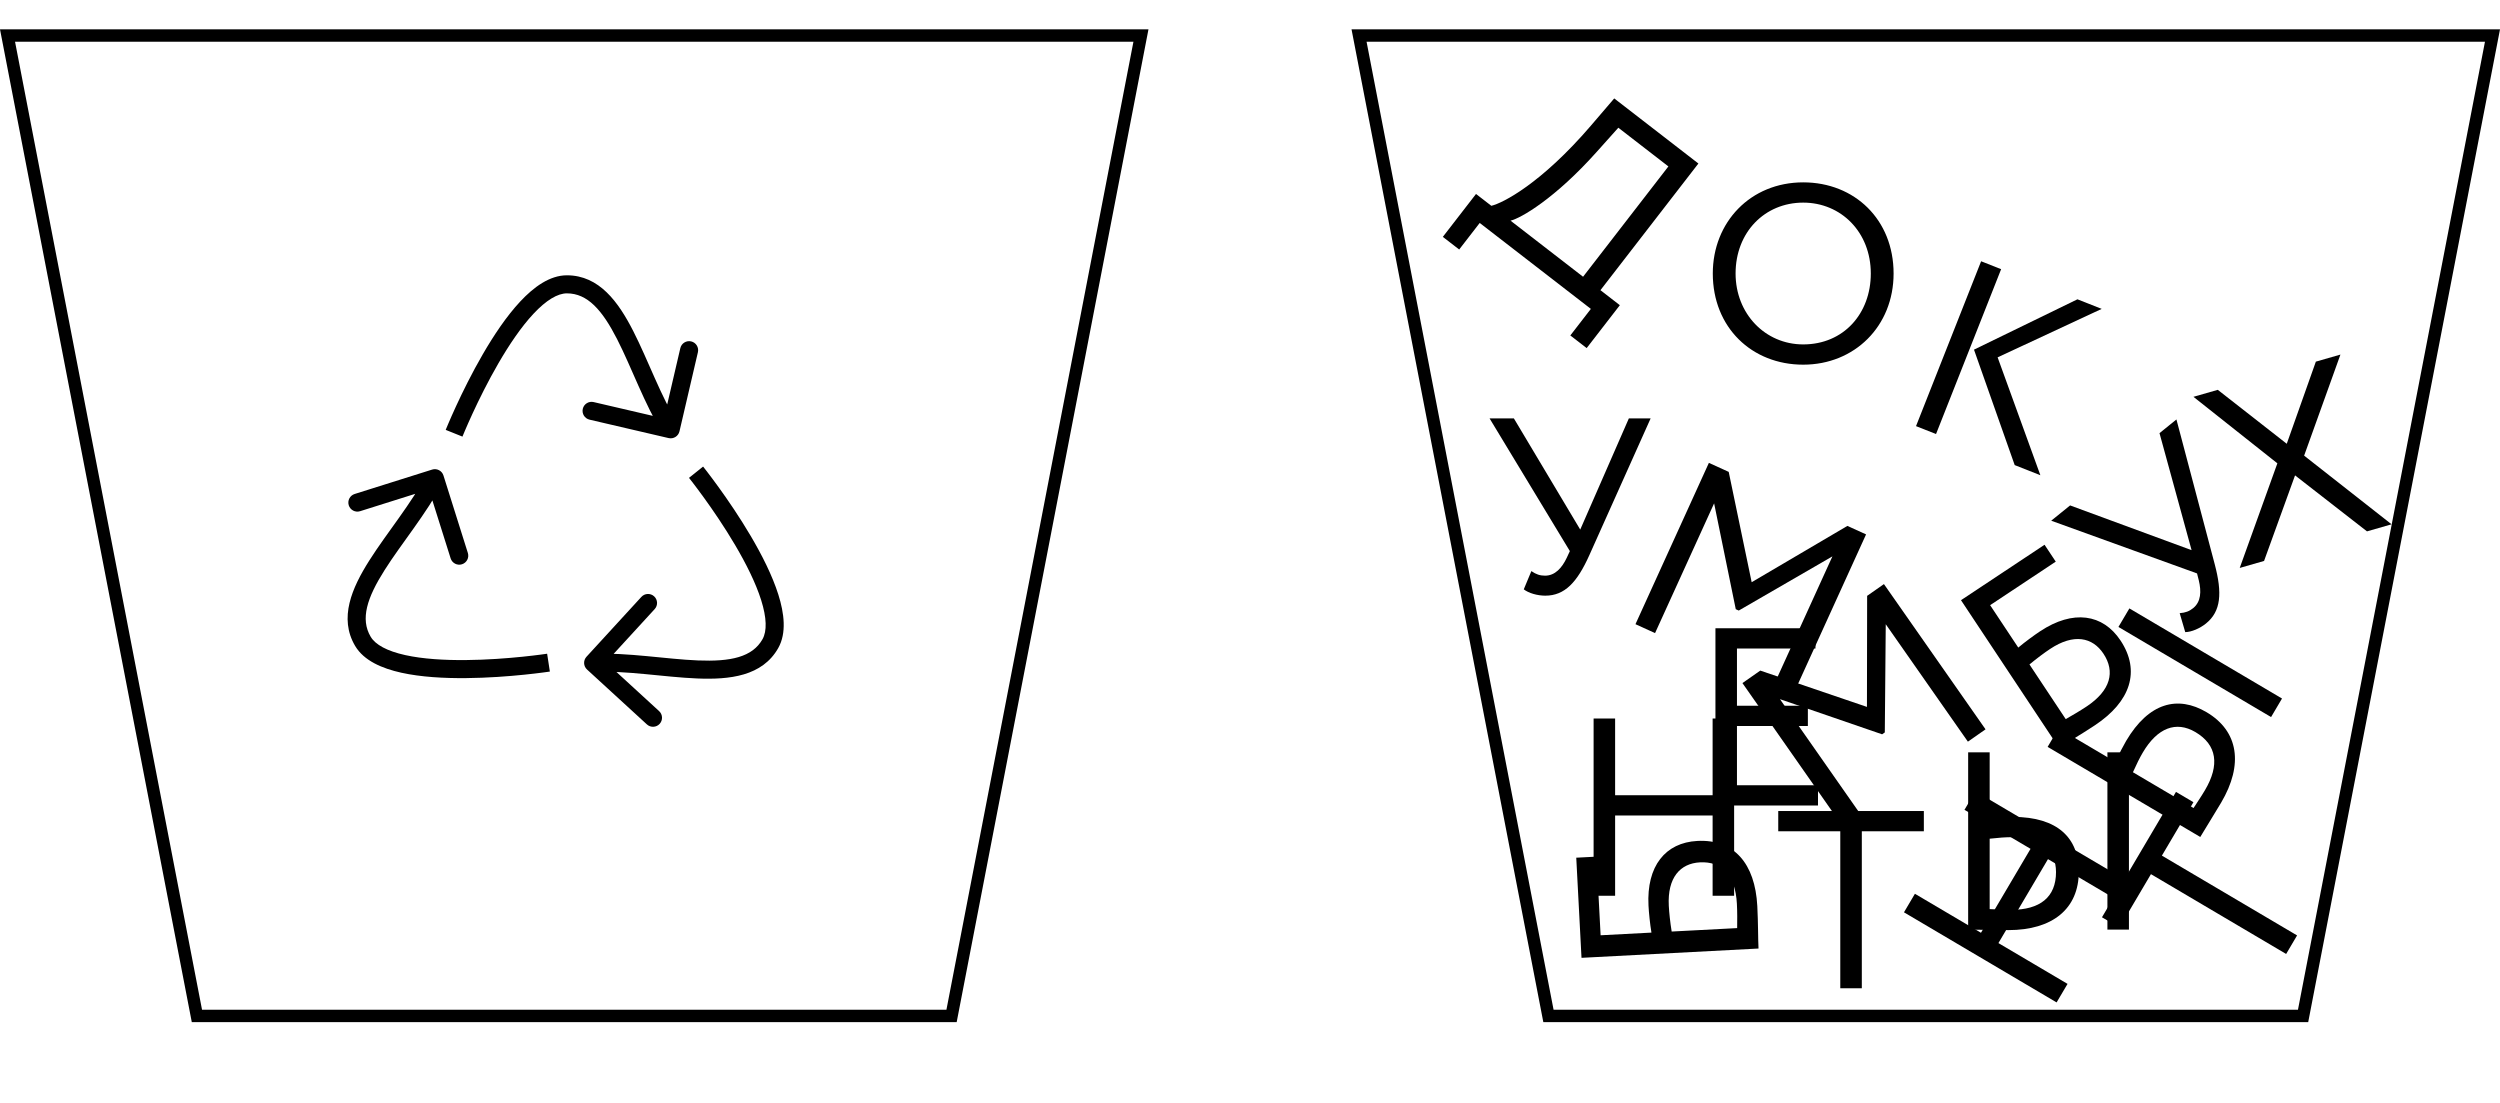 <?xml version="1.0" encoding="UTF-8"?> <svg xmlns="http://www.w3.org/2000/svg" width="2216" height="978" viewBox="0 0 2216 978" fill="none"> <path d="M1278.93 209.958L1293.42 221.162L1311.62 197.62L1410.14 273.807L1391.93 297.35L1406.42 308.554L1435.83 270.523L1418.63 257.218L1505.46 144.937L1430.85 87.237L1409.97 111.61C1366.22 162.571 1332.22 179.973 1321.92 182.431L1308.34 171.928L1278.93 209.958ZM1415.36 134.586L1434.49 113.209L1478.86 147.521L1403.23 245.314L1338.94 195.596C1348.13 193.442 1378.53 175.849 1415.36 134.586Z" fill="black"></path> <path d="M1825.09 662.928C1832.75 657.841 1843.72 651.64 1857 642.831C1888.42 621.984 1897.63 594.864 1879.64 567.745C1864.01 544.18 1837.62 540.137 1808.26 559.618C1803.21 562.969 1795.04 568.926 1788.99 574.017L1764.05 536.425L1822.22 497.835L1812.29 482.873L1738.23 532.01L1825.09 662.928ZM1817.25 575.201C1838.2 561.303 1854.81 564.826 1864.49 579.414C1875.04 595.312 1871.01 611.986 1849.51 626.255C1843.15 630.474 1837.1 633.947 1831.06 637.419L1798.92 588.979C1805.34 583.64 1812.2 578.551 1817.25 575.201Z" fill="black"></path> <path d="M1520.57 714H1611.47V696.044H1539.64V643.524H1602.49V625.569H1539.64V574.844H1609.22V556.888H1520.57V714Z" fill="black"></path> <path d="M1518.22 242.444C1518.22 290.251 1552.79 323.244 1598.35 323.244C1643.91 323.244 1678.48 289.129 1678.48 242.444C1678.48 194.637 1643.91 161.644 1598.35 161.644C1551.66 161.644 1518.22 196.882 1518.22 242.444ZM1538.42 242.444C1538.42 205.86 1564.23 179.6 1598.35 179.6C1632.02 179.6 1658.28 205.86 1658.28 242.444C1658.28 277.907 1634.26 305.289 1598.35 305.289C1564.68 305.289 1538.42 278.131 1538.42 242.444Z" fill="black"></path> <path d="M1929.19 371.807L1914.18 383.943L1942.62 487.658L1834.94 448.006L1818.19 461.552L1947.46 508.28L1949.03 514.511C1951.36 524.174 1951.02 533.394 1944.04 539.039C1940.55 541.861 1937.22 543.105 1932.07 543.517L1937 560.317C1942.43 560.254 1949.95 557.06 1955.36 552.686C1968.8 541.821 1969.87 525.656 1963.15 500.207L1929.19 371.807Z" fill="black"></path> <path d="M1518.06 794H1537.13V636.888H1518.06V704.895H1431.64V636.888H1412.57V794H1431.64V722.851H1518.06V794Z" fill="black"></path> <path d="M1862.94 273.794L1841.44 265.304L1749.74 309.932L1785.83 412.26L1808.58 421.245L1770.69 316.758L1862.94 273.794ZM1698.36 377.722L1716.1 384.728L1773.8 238.596L1756.06 231.59L1698.36 377.722Z" fill="black"></path> <path d="M2074.56 314.301L2052.77 320.562L2026.98 393.36L1965.84 345.543L1944.27 351.742L2018.66 410.699L1985.29 503.425L2006.86 497.226L2034.33 421.373L2098.1 471.004L2119.89 464.744L2042.38 403.88L2074.56 314.301Z" fill="black"></path> <path d="M1576.24 736.844H1631.23V876H1650.31V736.844H1705.3V718.888H1576.24V736.844Z" fill="black"></path> <path d="M1463.11 370.888H1443.81L1400.72 469.42L1341.91 370.888H1320.37L1391.52 488.498L1388.82 494.333C1384.56 503.311 1378.5 510.269 1369.52 510.269C1365.03 510.269 1361.66 509.147 1357.4 506.229L1350.67 522.389C1354.93 525.756 1362.79 528 1369.74 528C1387.03 528 1398.02 516.104 1408.8 492.089L1463.11 370.888Z" fill="black"></path> <path d="M1868.01 824H1887.09V666.888H1868.01V824ZM1783.17 742.078C1808.53 742.078 1822.45 753.075 1822.45 773.051C1822.45 795.271 1808.31 806.493 1782.5 806.493C1775.32 806.493 1769.7 806.044 1763.64 805.82V743.424C1771.5 742.526 1778.01 742.078 1783.17 742.078ZM1763.64 666.888H1744.57V824C1753.77 824 1766.79 824.449 1780.25 824.449C1819.31 824.449 1842.65 805.596 1842.65 772.602C1842.65 742.975 1824.02 724.122 1784.52 724.122C1779.36 724.122 1772.17 724.571 1763.64 725.244V666.888Z" fill="black"></path> <path d="M1449.68 553.279L1467.04 561.182L1519.39 446.172L1538.58 539.986L1541.24 541.195L1624.26 493.164L1571.63 608.787L1589 616.69L1654.08 473.693L1637.53 466.162L1552.68 516.069L1532.33 418.279L1514.76 410.283L1449.68 553.279Z" fill="black"></path> <path d="M1558.75 840.777C1558.27 831.588 1558.5 818.989 1557.67 803.075C1555.69 765.42 1537.02 743.701 1504.52 745.408C1476.28 746.892 1459.38 767.557 1461.23 802.747C1461.55 808.798 1462.53 818.861 1463.84 826.659L1418.78 829.025L1415.12 759.319L1397.19 760.261L1401.85 849.019L1558.75 840.777ZM1479.22 802.926C1477.9 777.822 1489.38 765.307 1506.86 764.389C1525.92 763.388 1538.23 775.328 1539.58 801.103C1539.98 808.724 1539.9 815.696 1539.82 822.667L1481.77 825.717C1480.43 817.471 1479.54 808.977 1479.22 802.926Z" fill="black"></path> <path d="M1876.6 797.705L1886.3 781.276L1751 701.405L1741.31 717.833L1799.87 752.406L1755.94 826.818L1697.38 792.245L1687.68 808.674L1822.97 888.545L1832.67 872.117L1771.4 835.946L1815.33 761.534L1876.6 797.705Z" fill="black"></path> <path d="M1878.65 822.2L1906.6 774.847L2026.44 845.59L2036.13 829.162L1916.3 758.418L1944.26 711.065L1928.79 701.937L1863.19 813.072L1878.65 822.2Z" fill="black"></path> <path d="M2013.08 635.599L2022.77 619.17L1887.48 539.299L1877.78 555.727L2013.08 635.599ZM1899.4 667.01C1912.29 645.17 1928.84 638.778 1946.04 648.933C1965.17 660.229 1967.65 678.11 1954.53 700.337C1950.88 706.522 1947.64 711.126 1944.36 716.23L1890.63 684.51C1893.85 677.289 1896.77 671.456 1899.4 667.01ZM1824.72 645.601L1815.03 662.03L1950.32 741.901C1955 733.977 1962 722.995 1968.85 711.398C1988.7 677.768 1984.33 648.083 1955.92 631.31C1930.41 616.248 1904.7 622.706 1884.62 656.722C1882 661.168 1878.73 667.581 1874.98 675.268L1824.72 645.601Z" fill="black"></path> <path d="M1634.54 734.213L1650.18 723.278L1577.75 619.733L1668.3 650.894L1670.69 649.221L1671.53 553.314L1744.34 657.411L1759.98 646.476L1669.92 517.734L1655.03 528.154L1654.86 626.6L1560.31 594.407L1544.49 605.471L1634.54 734.213Z" fill="black"></path> <path d="M1372.54 900.5L1204.66 31.5H2209.34L2041.46 900.5H1372.54Z" stroke="black" stroke-width="11"></path> <path d="M174.539 900.5L6.664 31.5H1011.34L843.461 900.5H174.539Z" stroke="black" stroke-width="11"></path> <path d="M502.496 252.03L502.496 244.03L502.496 252.03ZM592.68 388.32C596.983 389.323 601.284 386.648 602.287 382.345L618.625 312.223C619.628 307.92 616.953 303.619 612.65 302.616C608.347 301.614 604.045 304.289 603.043 308.592L588.52 370.922L526.189 356.399C521.886 355.397 517.585 358.072 516.583 362.375C515.58 366.678 518.255 370.979 522.558 371.982L592.68 388.32ZM402.495 384.027C409.919 387.008 409.919 387.009 409.919 387.009C409.919 387.008 409.919 387.008 409.919 387.007C409.92 387.004 409.922 386.999 409.925 386.993C409.93 386.98 409.939 386.959 409.95 386.93C409.973 386.873 410.009 386.785 410.057 386.666C410.154 386.429 410.3 386.071 410.495 385.601C410.883 384.661 411.464 383.271 412.222 381.497C413.737 377.947 415.96 372.86 418.776 366.751C424.415 354.515 432.394 338.255 441.792 322.04C451.228 305.759 461.906 289.853 472.884 278.12C484.197 266.029 494.29 260.03 502.496 260.03L502.496 244.03C487.202 244.03 473.044 254.531 461.201 267.189C449.022 280.205 437.638 297.299 427.949 314.017C418.221 330.802 410.012 347.54 404.245 360.054C401.358 366.319 399.073 371.545 397.507 375.214C396.723 377.049 396.119 378.495 395.708 379.488C395.503 379.985 395.346 380.369 395.239 380.631C395.186 380.762 395.145 380.863 395.117 380.933C395.103 380.967 395.092 380.994 395.084 381.013C395.08 381.023 395.077 381.03 395.075 381.036C395.074 381.039 395.073 381.041 395.073 381.043C395.072 381.045 395.071 381.046 402.495 384.027ZM502.496 260.03C520.77 260.029 533.804 274.795 547.019 300.664C553.458 313.269 559.4 327.374 565.95 342.05C572.419 356.546 579.409 371.422 587.702 384.755L601.288 376.304C593.612 363.963 586.992 349.941 580.561 335.53C574.21 321.299 567.961 306.488 561.268 293.385C548.219 267.841 531.222 244.029 502.496 244.03L502.496 260.03Z" fill="black"></path> <path d="M682.869 570.5L689.839 574.427L682.869 570.5ZM519.858 582.155C516.872 585.411 517.092 590.472 520.348 593.458L573.416 642.118C576.672 645.104 581.733 644.885 584.719 641.628C587.705 638.372 587.486 633.311 584.229 630.325L537.058 587.072L580.312 539.9C583.298 536.644 583.078 531.583 579.822 528.597C576.565 525.611 571.505 525.83 568.519 529.087L519.858 582.155ZM616.97 418.576C610.729 423.58 610.728 423.579 610.728 423.579C610.729 423.58 610.729 423.58 610.73 423.581C610.732 423.583 610.735 423.587 610.739 423.592C610.748 423.603 610.762 423.621 610.781 423.645C610.82 423.693 610.879 423.768 610.959 423.868C611.118 424.069 611.358 424.372 611.672 424.772C612.3 425.572 613.226 426.76 614.4 428.292C616.748 431.355 620.088 435.789 624.028 441.241C631.919 452.161 642.168 467.096 651.68 483.243C661.231 499.457 669.845 516.569 674.678 531.893C679.657 547.685 679.928 559.423 675.9 566.572L689.839 574.427C697.347 561.103 695.15 543.614 689.937 527.081C684.576 510.081 675.274 491.771 665.466 475.122C655.619 458.407 645.067 443.038 636.996 431.87C632.956 426.278 629.524 421.722 627.097 418.557C625.884 416.973 624.92 415.737 624.256 414.892C623.924 414.469 623.667 414.144 623.491 413.922C623.403 413.811 623.336 413.726 623.289 413.667C623.265 413.638 623.247 413.615 623.234 413.599C623.228 413.591 623.223 413.585 623.219 413.58C623.217 413.578 623.216 413.576 623.215 413.575C623.213 413.573 623.212 413.571 616.97 418.576ZM675.9 566.572C666.928 582.492 647.666 586.598 618.641 585.411C604.499 584.832 589.293 583.084 573.292 581.584C557.487 580.103 541.095 578.889 525.409 579.569L526.101 595.554C540.62 594.925 556.086 596.042 571.799 597.514C587.315 598.968 603.286 600.796 617.986 601.397C646.647 602.57 675.736 599.454 689.839 574.427L675.9 566.572Z" fill="black"></path> <path d="M321.668 568.467L314.782 572.539L321.668 568.467ZM393.08 421.468C391.753 417.254 387.261 414.913 383.047 416.24L314.372 437.868C310.158 439.195 307.817 443.687 309.144 447.902C310.472 452.116 314.964 454.456 319.178 453.129L380.222 433.905L399.447 494.949C400.774 499.163 405.266 501.504 409.481 500.176C413.695 498.849 416.035 494.357 414.708 490.143L393.08 421.468ZM486.188 587.359C484.975 579.451 484.976 579.451 484.976 579.451C484.975 579.451 484.975 579.451 484.973 579.452C484.971 579.452 484.966 579.453 484.959 579.454C484.945 579.456 484.923 579.459 484.892 579.464C484.831 579.473 484.737 579.487 484.61 579.506C484.357 579.544 483.974 579.6 483.471 579.672C482.464 579.816 480.972 580.023 479.059 580.274C475.232 580.777 469.722 581.452 463.03 582.138C449.628 583.512 431.57 584.92 412.829 585.084C394.012 585.249 374.886 584.153 359.199 580.676C343.032 577.092 332.731 571.458 328.555 564.395L314.782 572.539C322.567 585.704 338.812 592.545 355.736 596.297C373.139 600.154 393.647 601.253 412.969 601.084C432.369 600.914 450.955 599.46 464.662 598.054C471.525 597.351 477.186 596.657 481.141 596.138C483.119 595.879 484.671 595.663 485.735 595.511C486.268 595.434 486.678 595.374 486.958 595.333C487.098 595.312 487.205 595.296 487.28 595.285C487.317 595.279 487.345 595.275 487.366 595.272C487.376 595.27 487.384 595.269 487.39 595.268C487.393 595.268 487.395 595.267 487.397 595.267C487.399 595.267 487.401 595.266 486.188 587.359ZM328.555 564.395C319.253 548.665 325.328 529.931 340.87 505.388C348.442 493.43 357.558 481.135 366.858 468.028C376.043 455.081 385.29 441.492 392.545 427.567L378.355 420.174C371.64 433.063 362.94 445.898 353.808 458.77C344.791 471.48 335.223 484.397 327.352 496.828C312.006 521.062 300.161 547.812 314.782 572.539L328.555 564.395Z" fill="black"></path> </svg> 